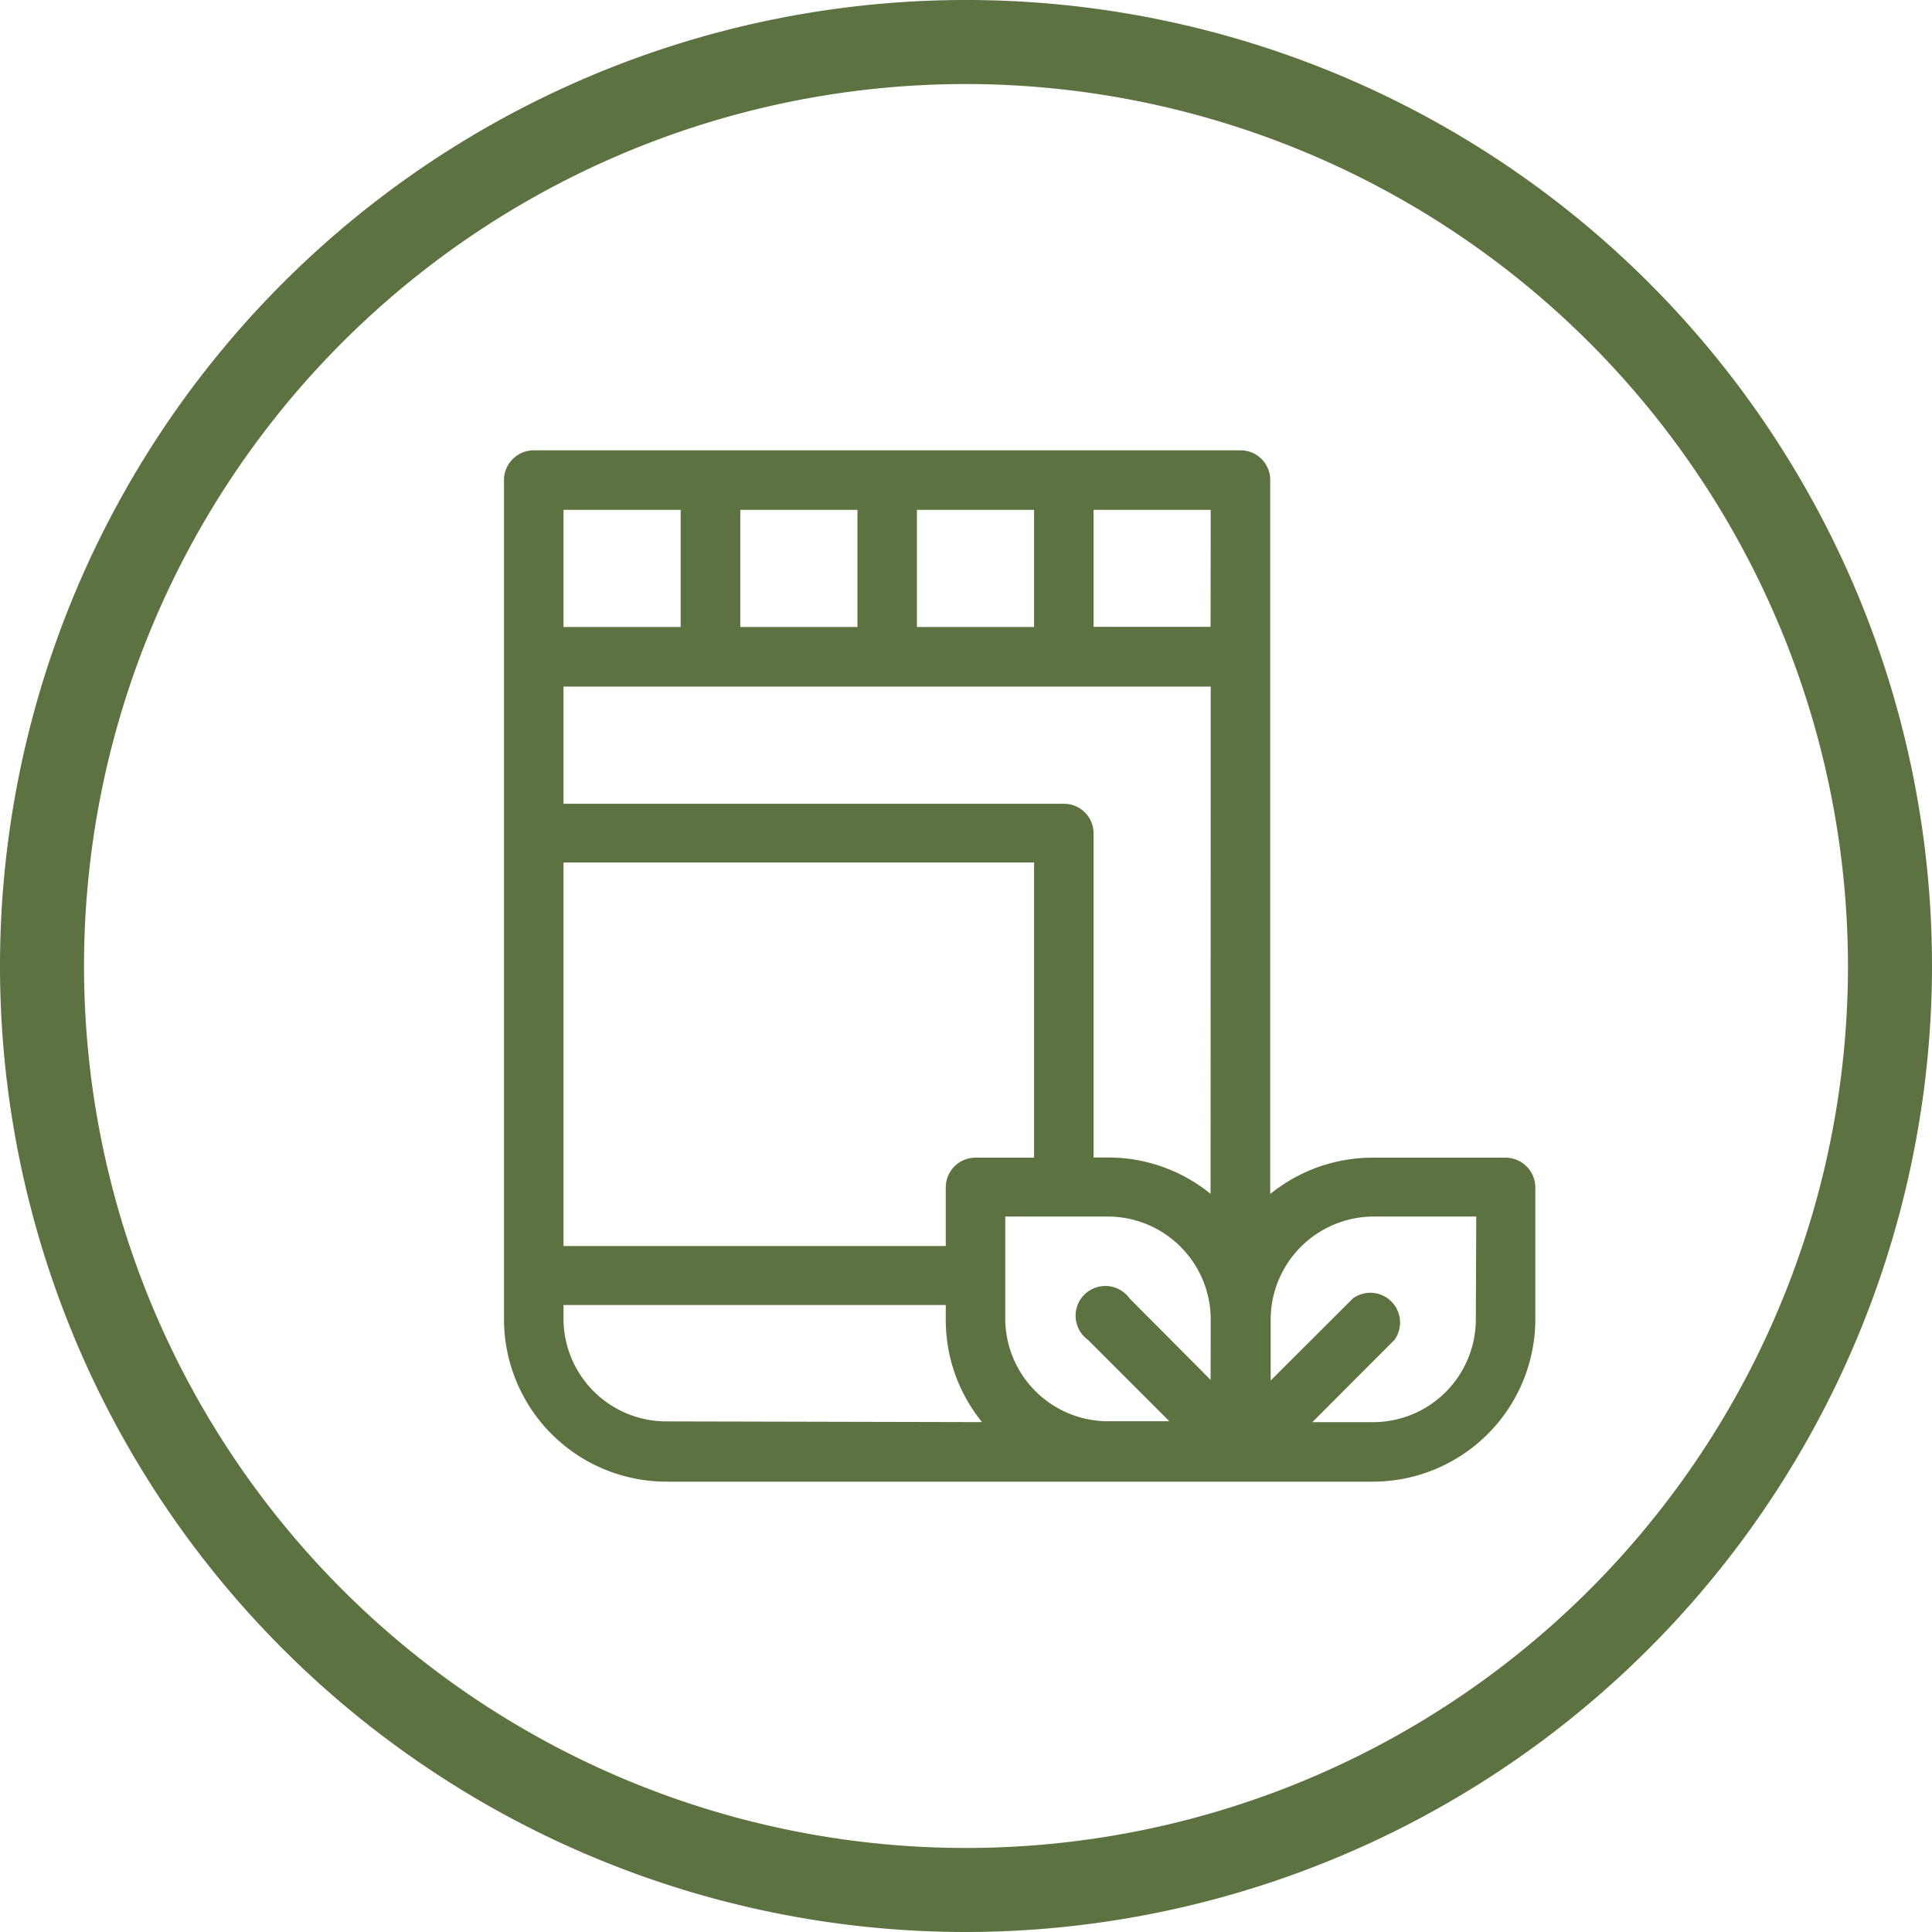 <svg xmlns="http://www.w3.org/2000/svg" viewBox="0 0 126 126"><defs><style>.cls-1,.cls-2{fill:#5c7241;}.cls-2{stroke:#5c7241;stroke-miterlimit:10;}</style></defs><g id="Capa_2" data-name="Capa 2"><g id="Capa_1-2" data-name="Capa 1"><path class="cls-1" d="M63,126a63,63,0,1,1,63-63A63.07,63.07,0,0,1,63,126ZM63,5.48A57.52,57.52,0,1,0,120.52,63,57.58,57.58,0,0,0,63,5.48Z"/><path class="cls-2" d="M98.19,76H89.55a10.09,10.09,0,0,0-7.21,3V31.31a1.43,1.43,0,0,0-1.44-1.44H34.81a1.44,1.44,0,0,0-1.44,1.44V86.05A10.1,10.1,0,0,0,43.45,96.13h46.1A10.1,10.1,0,0,0,99.63,86.05V77.4A1.45,1.45,0,0,0,98.19,76ZM59.3,32.75h8.64v8.64H59.3Zm-11.52,0h8.64v8.64H47.78Zm-11.53,0h8.64v8.64H36.25Zm0,23H67.94V76H63.62a1.44,1.44,0,0,0-1.44,1.44v4.32H36.25Zm7.2,37.45a7.21,7.21,0,0,1-7.2-7.2V84.61H62.18v1.44a10.05,10.05,0,0,0,3,7.2Zm36-2L73.28,85a1.44,1.44,0,1,0-2,2l6.19,6.19H72.26a7.21,7.21,0,0,1-7.2-7.2V78.84h7.2a7.22,7.22,0,0,1,7.2,7.21Zm0-12.21a10.05,10.05,0,0,0-7.2-3H70.82V54.36a1.43,1.43,0,0,0-1.44-1.44H36.25V44.28H79.46Zm0-37.61H70.82V32.75h8.64ZM96.75,86.05a7.21,7.21,0,0,1-7.2,7.2H84.38l6.18-6.19a1.44,1.44,0,0,0-2-2l-6.19,6.18V86.05a7.23,7.23,0,0,1,7.21-7.21h7.2Z"/></g></g></svg>